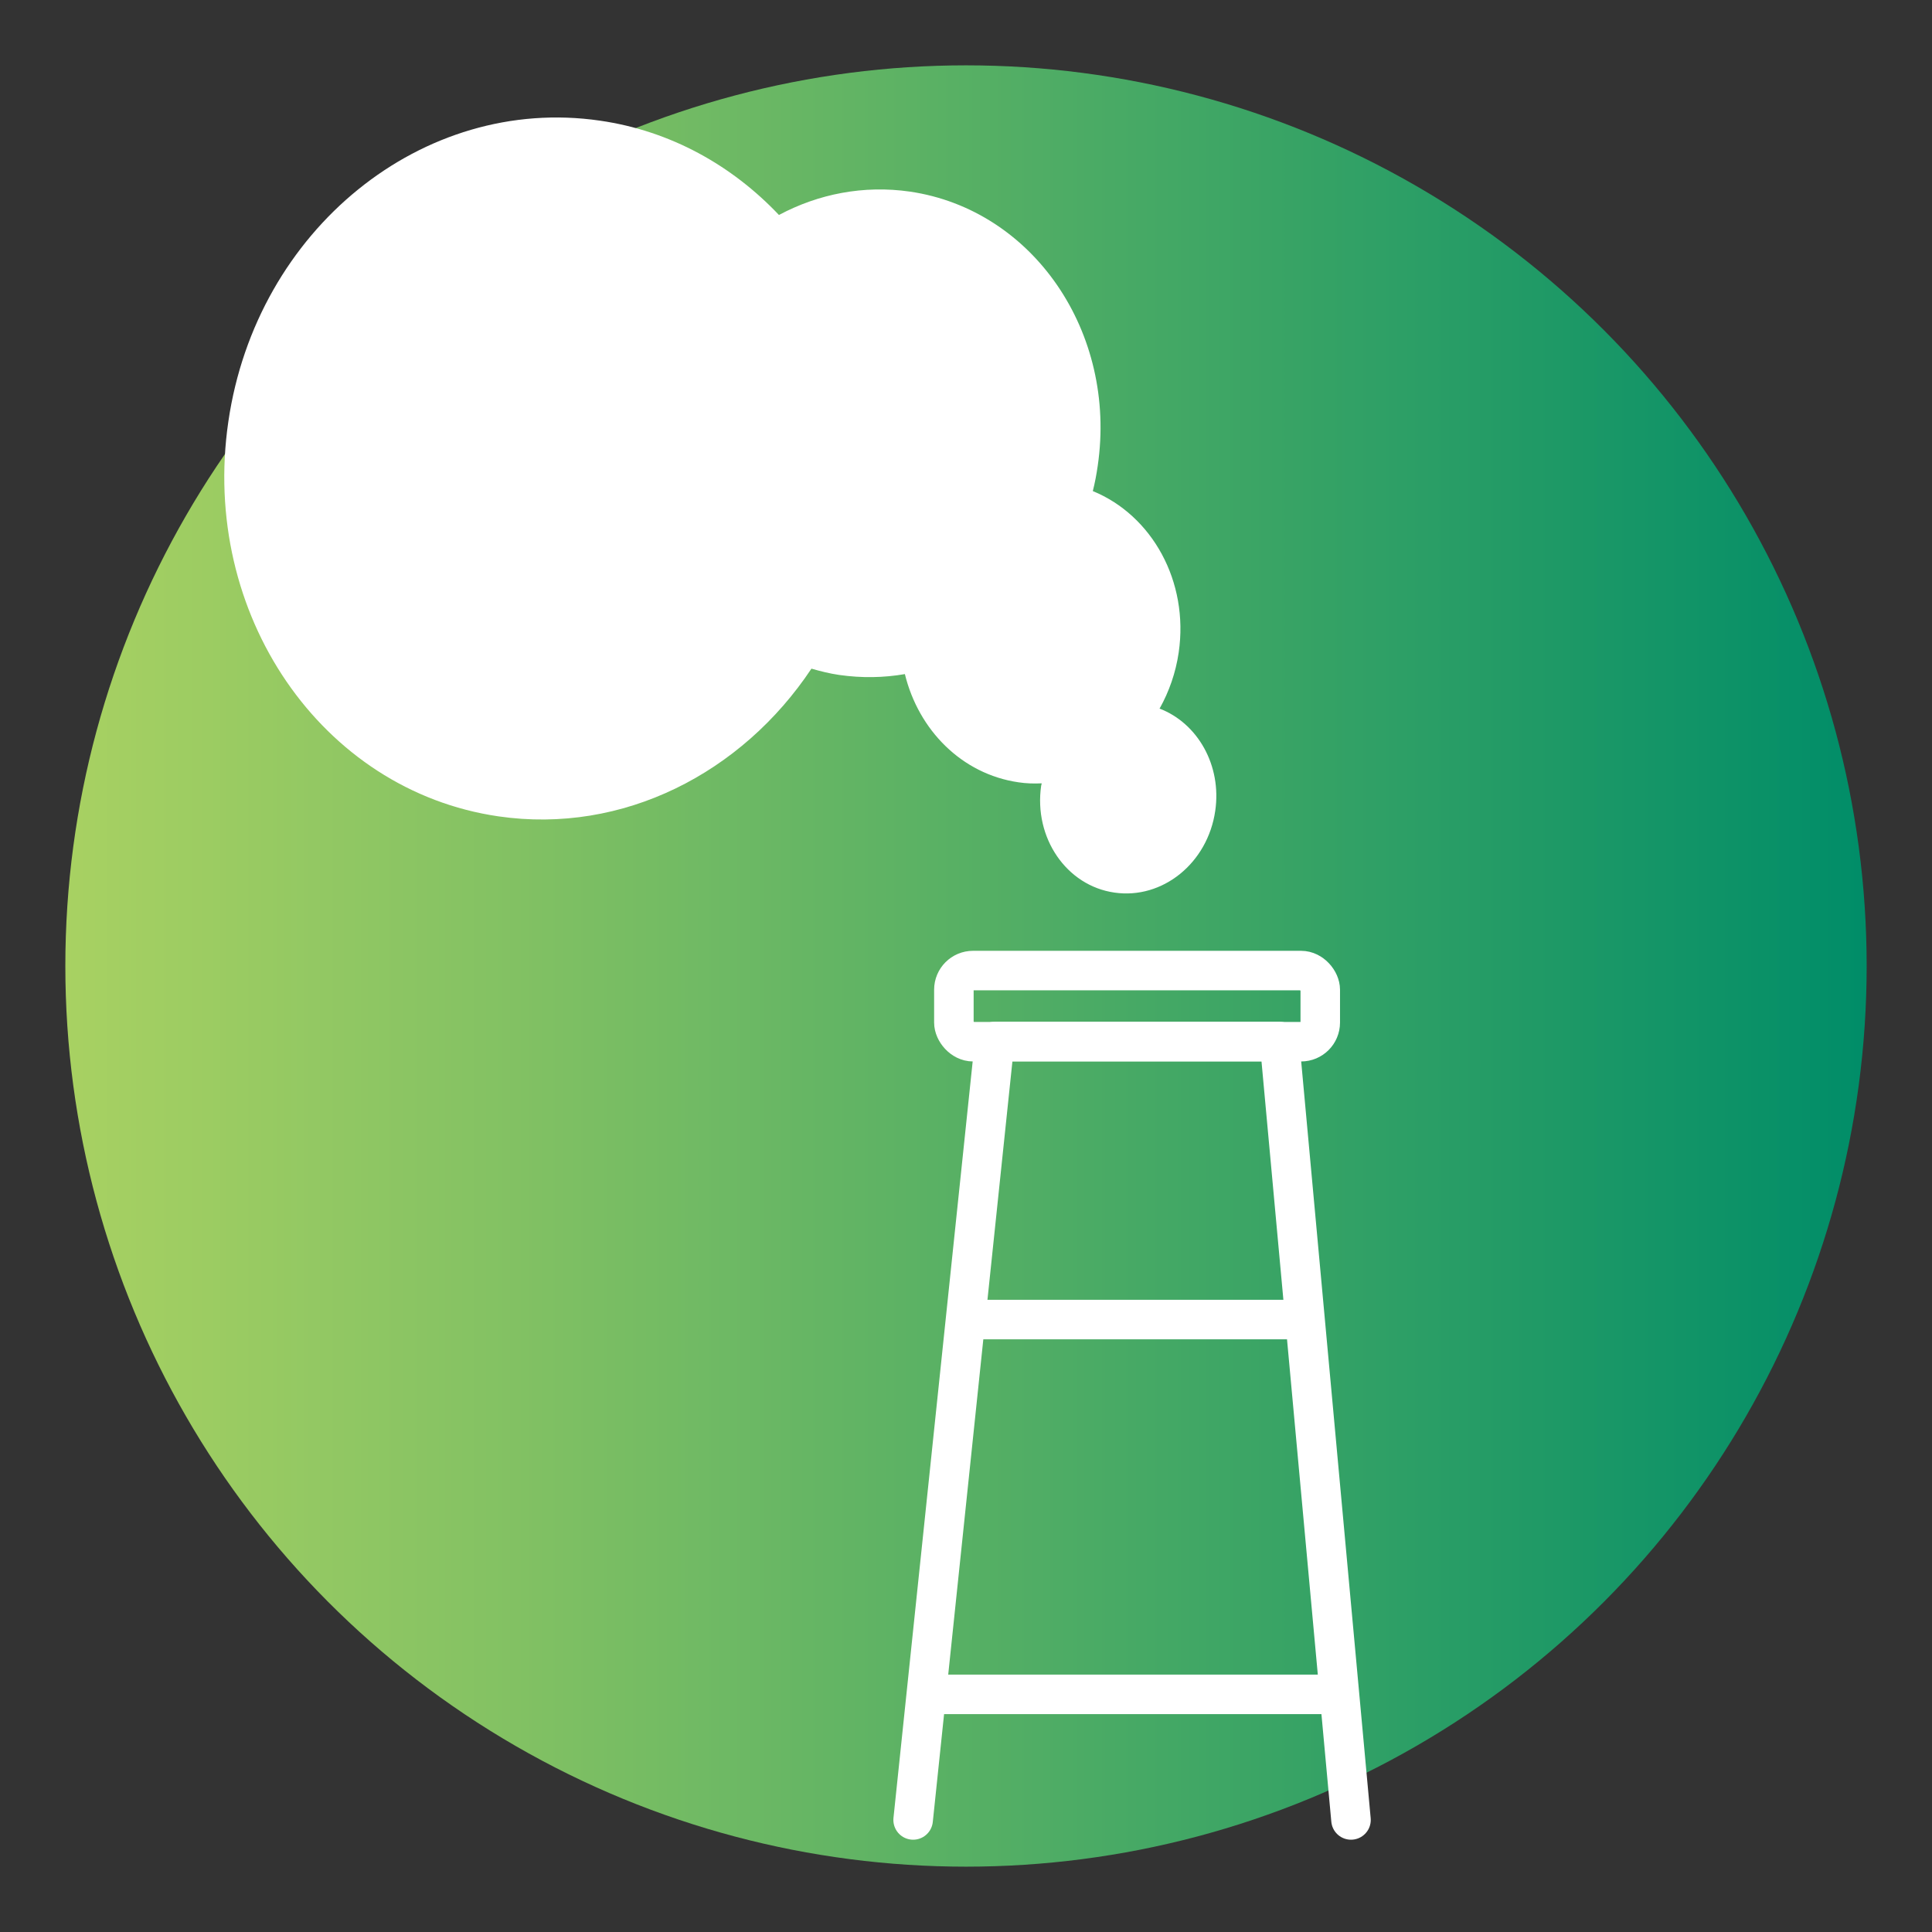 <?xml version="1.0" encoding="UTF-8"?>
<svg id="Layer_1" data-name="Layer 1" xmlns="http://www.w3.org/2000/svg" xmlns:xlink="http://www.w3.org/1999/xlink" viewBox="0 0 110 110">
  <rect x="0" y="0" width="110" height="110" fill="#333333" stroke="none"/>
  <defs>
    <style>
      .cls-1 {
        fill: none;
        stroke: #fff;
        stroke-linecap: round;
        stroke-linejoin: round;
        stroke-width: 2.25px;
      }

      .cls-2 {
        fill: #fff;
      }

      .cls-3 {
        fill: url(#New_Gradient_Swatch_4);
      }
    </style>
    <linearGradient id="New_Gradient_Swatch_4" data-name="New Gradient Swatch 4" x1="3.72" y1="55" x2="106.28" y2="55" gradientUnits="userSpaceOnUse">
      <stop offset="0" stop-color="#a8d162"/>
      <stop offset=".25" stop-color="#82c163"/>
      <stop offset=".8" stop-color="#239b66"/>
      <stop offset="1" stop-color="#008d68"/>
    </linearGradient>
  </defs>
  <circle class="cls-3" cx="55" cy="55" r="51.28"/>
  <g>
    <rect class="cls-1" x="54.31" y="55.26" width="20.86" height="4.05" rx="1.09" ry="1.09"/>
    <polyline class="cls-1" points="76.92 103.62 72.85 59.3 56.63 59.3 51.99 103.62"/>
    <line class="cls-1" x1="55.23" y1="75.13" x2="74.25" y2="75.13"/>
    <line class="cls-1" x1="53.35" y1="96.47" x2="75.98" y2="96.47"/>
    <path class="cls-2" d="M66.03,40.33c.53-.95.91-2.02,1.08-3.18.59-4.05-1.52-7.81-4.89-9.19.12-.47.21-.95.28-1.44,1.11-7.6-3.68-14.58-10.69-15.61-2.64-.38-5.21.13-7.46,1.33-2.67-2.82-6.17-4.79-10.19-5.37-10.09-1.47-19.57,6.2-21.16,17.14-1.6,10.94,5.29,21,15.38,22.47,7.09,1.03,13.86-2.46,17.82-8.41.52.15,1.04.28,1.59.36,1.27.18,2.52.16,3.73-.05.78,3.19,3.24,5.69,6.46,6.16.45.07.89.08,1.33.06,0,.04-.02.08-.03.13-.43,2.97,1.44,5.7,4.17,6.09,2.74.4,5.31-1.68,5.74-4.65.38-2.59-1-5-3.18-5.83Z"/>
  </g>
</svg>